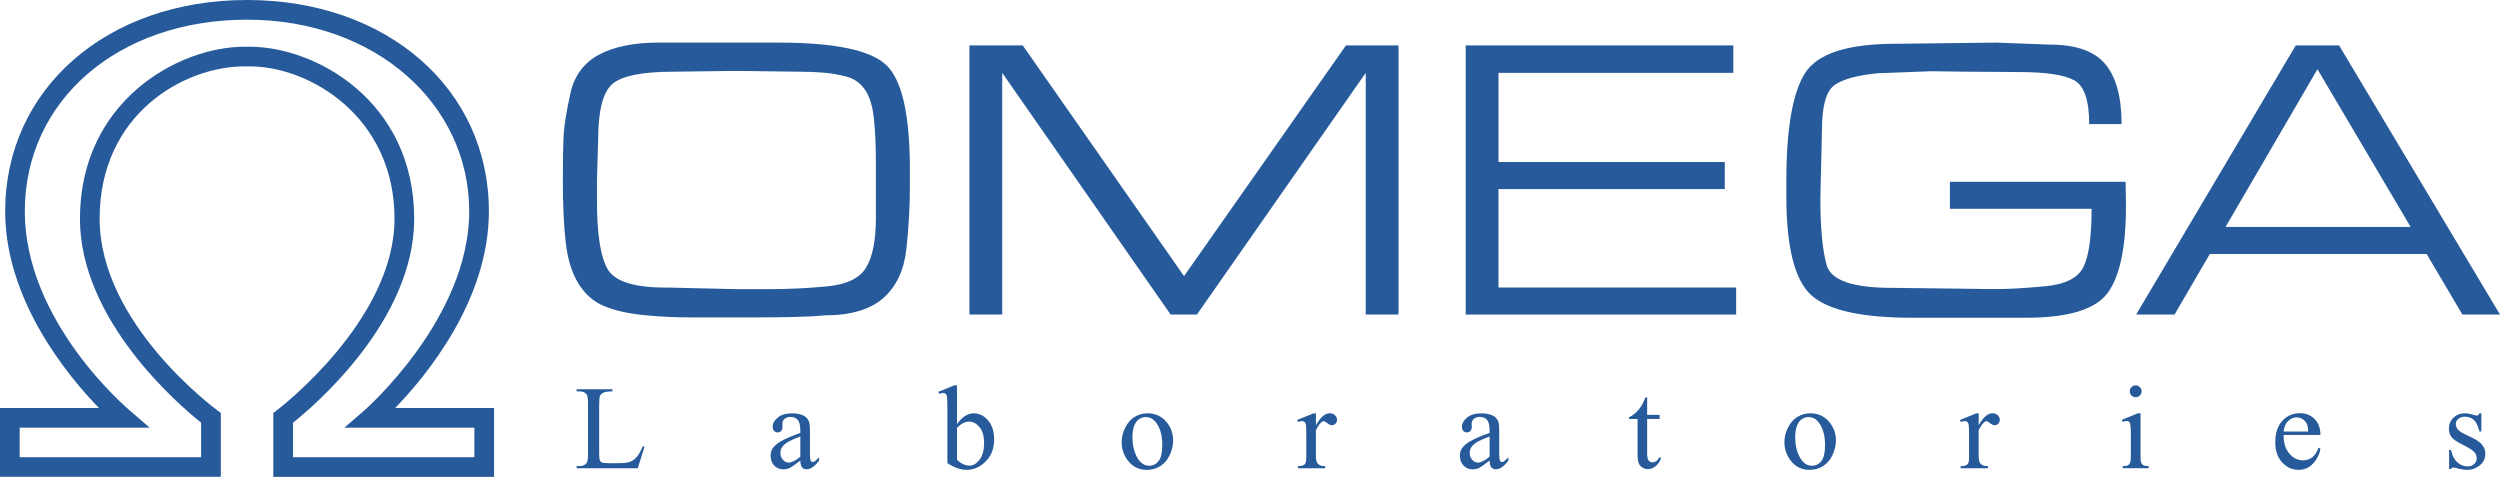 <?xml version="1.0" encoding="UTF-8"?>
<svg xmlns="http://www.w3.org/2000/svg" id="a" width="647.89" height="123.58" viewBox="0 0 647.89 123.58">
  <path d="M128.04,123.58h-57.21v-16.56l1.02-.77c.3-.23,30.39-23.15,30.39-49.56s-21.95-39.49-37.54-39.49h-1.34c-15.59,0-37.54,12.25-37.54,39.49s30.08,49.33,30.39,49.56l1.02,.76v16.56H0v-17.84H25.63C17.42,97.26,1.34,77.71,1.34,54.78,1.34,23.04,27.7,0,64.02,0s62.68,23.04,62.68,54.78c0,22.93-16.08,42.48-24.29,50.96h25.63v17.84Zm-52.12-5.1h47.02v-7.64h-33.7l5.18-4.48c.27-.24,27.18-23.82,27.18-51.58S97.39,5.1,64.02,5.1,6.43,25.99,6.43,54.78s26.91,51.34,27.18,51.58l5.18,4.48H5.1v7.65H52.12v-8.95c-5.6-4.46-31.4-26.45-31.4-52.84,0-30.42,25.44-44.59,42.64-44.59h1.34c17.2,0,42.64,14.17,42.64,44.59,0,26.39-25.81,48.38-31.4,52.84v8.95Z" fill="#265a9a"></path>
  <g>
    <path d="M170.75,11.04h30.95c14.55,0,23.87,1.93,27.96,5.8,4.09,3.87,6.14,12.88,6.14,27.03v4.71c0,5.02-.3,10.3-.89,15.84-.6,5.54-2.59,9.81-5.98,12.81-3.39,3-8.48,4.5-15.27,4.5-2.1,.21-4.77,.35-8.03,.42s-6.35,.1-9.29,.1h-17.52c-4.27,0-8.38-.21-12.33-.63-3.95-.42-7.28-1.19-9.97-2.31-2.69-1.12-4.9-3.06-6.61-5.82-1.71-2.76-2.82-6.35-3.31-10.75-.49-4.4-.73-9.61-.73-15.63,0-5.66,.07-9.73,.21-12.22,.14-2.48,.72-6.03,1.73-10.64,1.01-4.61,3.48-7.97,7.4-10.07,3.92-2.1,9.09-3.15,15.53-3.15Zm1.84,63.47l18.1,.42h8.73c4.98,0,9.99-.24,15.05-.73,5.05-.49,8.4-2.15,10.05-4.97s2.47-7.07,2.47-12.73v-14.35c0-4.4-.18-8.22-.52-11.47-.35-3.25-1.12-5.73-2.31-7.44-1.19-1.71-2.75-2.83-4.67-3.35-1.92-.52-3.88-.87-5.88-1.05-1.99-.17-4.11-.26-6.35-.26l-16.47-.21-16.26,.21c-7.97,0-13.22,1.03-15.74,3.1-2.52,2.07-3.78,6.95-3.78,14.64l-.31,10.5v5.14c0,8.82,.95,14.78,2.84,17.9,1.89,3.11,6.91,4.67,15.05,4.67Z" fill="#265a9a"></path>
    <path d="M303.37,81.51l-43.64-62.63v62.63h-8.5V11.77h13.82l41.8,59.79,41.96-59.79h13.63V81.51h-8.5V18.88l-43.75,62.63h-6.82Z" fill="#265a9a"></path>
    <path d="M446.99,41.99v7.01h-58.65v25.51h61.59v7.01h-70.08V11.77h69.35v7.11h-60.85v23.11h58.65Z" fill="#265a9a"></path>
    <path d="M505.33,47.11h45.53l.1,6.21c0,10.8-1.59,18.34-4.77,22.62-3.18,4.28-10.23,6.41-21.14,6.41h-29.38c-13.29,0-22.07-1.97-26.33-5.91-4.27-3.94-6.4-12.46-6.4-25.57v-3.87c0-13.59,1.61-22.93,4.83-28.02,3.22-5.09,11.02-7.63,23.4-7.63l17.63-.21,8.5-.1,13.95,.52c6.71,0,11.49,1.67,14.32,5.02,2.83,3.35,4.25,8.54,4.25,15.58h-8.39c0-6.13-1.3-9.92-3.88-11.35-2.59-1.43-7.41-2.14-14.48-2.14l-14.27-.1-8.29-.11-13.74,.52c-5.32,.49-9.07,1.5-11.28,3.03-2.2,1.53-3.31,5.37-3.31,11.5l-.42,17.98c0,7.53,.54,13.26,1.63,17.2,1.08,3.94,6.73,5.91,16.94,5.91l17.84,.21,7.55,.11h1.57c3.22,0,7.45-.24,12.69-.73,5.25-.49,8.57-2.16,9.97-5.02,1.4-2.86,2.1-7.88,2.1-15.06h-36.72v-7.01Z" fill="#265a9a"></path>
    <path d="M563.55,81.51h-9.95l41.36-69.74h11.23l41.69,69.74h-9.74l-9.26-15.68h-56.2l-9.13,15.68Zm13.21-22.69h47.98l-24.16-40.88-23.82,40.88Z" fill="#265a9a"></path>
  </g>
  <g>
    <path d="M166.53,115.68l.5,.11-1.75,5.56h-15.85v-.56h.77c.87,0,1.48-.28,1.86-.85,.21-.32,.32-1.07,.32-2.23v-13.21c0-1.28-.14-2.08-.42-2.4-.39-.44-.98-.66-1.75-.66h-.77v-.56h9.27v.56c-1.09,0-1.85,.09-2.29,.3-.44,.21-.74,.48-.9,.8s-.24,1.09-.24,2.31v12.86c0,.84,.08,1.41,.24,1.72,.12,.21,.31,.37,.56,.47,.25,.1,1.04,.15,2.36,.15h1.49c1.57,0,2.67-.12,3.31-.35,.63-.23,1.21-.64,1.74-1.23,.52-.59,1.05-1.52,1.57-2.79Z" fill="#265a9a"></path>
    <path d="M207.41,119.35c-1.42,1.1-2.31,1.73-2.67,1.9-.54,.25-1.12,.38-1.74,.38-.96,0-1.74-.33-2.36-.98-.62-.65-.93-1.52-.93-2.58,0-.67,.15-1.26,.45-1.75,.41-.68,1.13-1.33,2.15-1.93,1.02-.6,2.72-1.34,5.1-2.2v-.54c0-1.38-.22-2.33-.66-2.84-.44-.51-1.07-.77-1.91-.77-.63,0-1.14,.17-1.51,.51-.38,.34-.57,.74-.57,1.18l.03,.88c0,.46-.12,.82-.35,1.07-.24,.25-.55,.38-.93,.38s-.68-.13-.91-.39c-.24-.26-.36-.62-.36-1.07,0-.86,.44-1.66,1.33-2.39s2.13-1.09,3.73-1.09c1.23,0,2.23,.21,3.02,.62,.59,.31,1.03,.8,1.31,1.46,.18,.43,.27,1.32,.27,2.66v4.7c0,1.32,.02,2.13,.08,2.42,.05,.3,.13,.5,.25,.6s.25,.15,.4,.15c.16,0,.3-.03,.42-.11,.21-.13,.62-.5,1.22-1.1v.84c-1.13,1.51-2.2,2.26-3.23,2.26-.49,0-.89-.17-1.18-.51s-.44-.93-.45-1.75Zm0-.98v-5.27c-1.52,.6-2.5,1.03-2.94,1.28-.8,.44-1.36,.91-1.71,1.39-.34,.48-.51,1.01-.51,1.59,0,.73,.22,1.33,.65,1.8,.43,.48,.93,.72,1.49,.72,.76,0,1.77-.5,3.02-1.51Z" fill="#265a9a"></path>
    <path d="M248.01,109.9c1.34-1.86,2.78-2.79,4.33-2.79,1.42,0,2.66,.61,3.71,1.82s1.59,2.87,1.59,4.97c0,2.46-.81,4.43-2.45,5.93-1.4,1.29-2.96,1.93-4.68,1.93-.8,0-1.62-.15-2.45-.44-.83-.29-1.68-.73-2.54-1.31v-14.33c0-1.57-.04-2.54-.11-2.9-.08-.36-.19-.61-.36-.74s-.36-.2-.6-.2c-.28,0-.63,.08-1.06,.24l-.21-.53,4.15-1.69h.68v10.03Zm0,.97v8.27c.51,.5,1.04,.88,1.59,1.14,.55,.26,1.11,.39,1.68,.39,.92,0,1.77-.5,2.56-1.51s1.19-2.47,1.19-4.39c0-1.77-.4-3.13-1.19-4.08-.79-.95-1.69-1.43-2.69-1.43-.53,0-1.07,.14-1.6,.41-.4,.2-.92,.6-1.54,1.21Z" fill="#265a9a"></path>
    <path d="M297.37,107.1c2.09,0,3.77,.8,5.04,2.39,1.08,1.36,1.62,2.92,1.62,4.68,0,1.24-.3,2.49-.89,3.76-.59,1.27-1.41,2.22-2.45,2.87-1.04,.64-2.2,.97-3.48,.97-2.08,0-3.74-.83-4.97-2.49-1.04-1.4-1.56-2.97-1.56-4.71,0-1.27,.31-2.53,.94-3.78,.63-1.25,1.46-2.18,2.48-2.78,1.03-.6,2.11-.9,3.26-.9Zm-.47,.98c-.53,0-1.07,.16-1.61,.48-.54,.32-.97,.87-1.31,1.67s-.5,1.82-.5,3.07c0,2.01,.4,3.75,1.2,5.21,.8,1.46,1.85,2.19,3.16,2.19,.98,0,1.78-.4,2.42-1.21,.63-.8,.95-2.19,.95-4.15,0-2.46-.53-4.39-1.59-5.8-.71-.97-1.63-1.45-2.73-1.45Z" fill="#265a9a"></path>
    <path d="M341.03,107.1v3.11c1.16-2.07,2.35-3.11,3.56-3.11,.55,0,1.01,.17,1.37,.51,.36,.34,.54,.73,.54,1.17,0,.39-.13,.73-.39,1-.26,.27-.57,.41-.94,.41s-.75-.17-1.19-.52-.76-.52-.97-.52c-.18,0-.38,.1-.59,.3-.45,.41-.92,1.09-1.4,2.04v6.63c0,.77,.1,1.34,.29,1.74,.13,.27,.36,.5,.69,.68,.33,.18,.81,.27,1.43,.27v.54h-7.08v-.54c.7,0,1.23-.11,1.57-.33,.25-.16,.43-.42,.53-.77,.05-.17,.08-.66,.08-1.46v-5.36c0-1.61-.03-2.57-.1-2.88-.07-.31-.19-.53-.36-.67-.18-.14-.4-.21-.66-.21-.31,0-.66,.08-1.06,.23l-.15-.54,4.18-1.69h.63Z" fill="#265a9a"></path>
    <path d="M386.04,119.35c-1.42,1.1-2.31,1.73-2.67,1.9-.54,.25-1.12,.38-1.74,.38-.96,0-1.74-.33-2.36-.98-.62-.65-.93-1.52-.93-2.58,0-.67,.15-1.26,.45-1.75,.41-.68,1.13-1.33,2.15-1.93,1.02-.6,2.72-1.34,5.1-2.2v-.54c0-1.38-.22-2.33-.66-2.84-.44-.51-1.07-.77-1.91-.77-.63,0-1.14,.17-1.51,.51-.38,.34-.57,.74-.57,1.18l.03,.88c0,.46-.12,.82-.35,1.07-.24,.25-.55,.38-.93,.38s-.68-.13-.91-.39c-.24-.26-.36-.62-.36-1.07,0-.86,.44-1.66,1.33-2.39s2.13-1.09,3.73-1.09c1.23,0,2.23,.21,3.02,.62,.59,.31,1.03,.8,1.31,1.46,.18,.43,.27,1.32,.27,2.66v4.7c0,1.32,.02,2.13,.08,2.42,.05,.3,.13,.5,.25,.6s.25,.15,.4,.15c.16,0,.3-.03,.42-.11,.21-.13,.62-.5,1.22-1.1v.84c-1.13,1.51-2.2,2.26-3.23,2.26-.49,0-.89-.17-1.18-.51s-.44-.93-.45-1.75Zm0-.98v-5.27c-1.52,.6-2.5,1.03-2.94,1.28-.8,.44-1.36,.91-1.71,1.39-.34,.48-.51,1.01-.51,1.59,0,.73,.22,1.33,.65,1.8,.43,.48,.93,.72,1.49,.72,.76,0,1.77-.5,3.02-1.51Z" fill="#265a9a"></path>
    <path d="M426.87,102.97v4.54h3.23v1.06h-3.23v8.97c0,.9,.13,1.5,.39,1.81,.26,.31,.59,.47,.99,.47,.33,0,.65-.1,.97-.31,.31-.21,.55-.51,.72-.91h.59c-.35,.99-.85,1.73-1.49,2.23-.64,.5-1.31,.75-1.99,.75-.46,0-.92-.13-1.36-.38-.44-.26-.77-.62-.98-1.1-.21-.48-.32-1.22-.32-2.21v-9.3h-2.19v-.5c.55-.22,1.12-.6,1.7-1.12,.58-.53,1.09-1.16,1.55-1.88,.23-.38,.55-1.08,.97-2.1h.47Z" fill="#265a9a"></path>
    <path d="M469.13,107.1c2.09,0,3.77,.8,5.04,2.39,1.08,1.36,1.62,2.92,1.62,4.68,0,1.24-.3,2.49-.89,3.76-.59,1.27-1.41,2.22-2.45,2.87-1.04,.64-2.2,.97-3.48,.97-2.08,0-3.74-.83-4.97-2.49-1.04-1.4-1.56-2.97-1.56-4.71,0-1.27,.31-2.53,.94-3.78,.63-1.25,1.46-2.18,2.48-2.78,1.03-.6,2.11-.9,3.26-.9Zm-.47,.98c-.53,0-1.07,.16-1.61,.48-.54,.32-.97,.87-1.31,1.67s-.5,1.82-.5,3.07c0,2.01,.4,3.75,1.2,5.21,.8,1.46,1.85,2.19,3.16,2.19,.98,0,1.78-.4,2.42-1.21,.63-.8,.95-2.19,.95-4.15,0-2.46-.53-4.39-1.59-5.8-.71-.97-1.63-1.45-2.73-1.45Z" fill="#265a9a"></path>
    <path d="M512.79,107.1v3.11c1.16-2.07,2.35-3.11,3.56-3.11,.55,0,1.01,.17,1.37,.51,.36,.34,.54,.73,.54,1.17,0,.39-.13,.73-.39,1-.26,.27-.57,.41-.94,.41s-.75-.17-1.19-.52-.76-.52-.97-.52c-.18,0-.38,.1-.59,.3-.45,.41-.92,1.09-1.4,2.04v6.63c0,.77,.1,1.34,.29,1.74,.13,.27,.36,.5,.69,.68,.33,.18,.81,.27,1.43,.27v.54h-7.08v-.54c.7,0,1.23-.11,1.57-.33,.25-.16,.43-.42,.53-.77,.05-.17,.08-.66,.08-1.46v-5.36c0-1.61-.03-2.57-.1-2.88-.07-.31-.19-.53-.36-.67-.18-.14-.4-.21-.66-.21-.31,0-.66,.08-1.06,.23l-.15-.54,4.18-1.69h.63Z" fill="#265a9a"></path>
    <path d="M554.73,107.1v11.11c0,.87,.06,1.44,.19,1.73,.13,.29,.31,.5,.56,.64,.25,.14,.7,.21,1.35,.21v.54h-6.72v-.54c.67,0,1.13-.06,1.36-.2,.23-.13,.42-.35,.55-.65,.14-.3,.2-.88,.2-1.74v-5.33c0-1.5-.05-2.47-.14-2.91-.07-.32-.18-.55-.33-.67-.15-.13-.36-.19-.62-.19-.28,0-.62,.08-1.03,.23l-.21-.54,4.17-1.69h.66Zm-1.25-7.23c.42,0,.78,.15,1.08,.45,.3,.3,.45,.66,.45,1.08s-.15,.79-.45,1.09c-.3,.3-.66,.45-1.08,.45s-.79-.15-1.09-.45-.45-.66-.45-1.09,.15-.78,.45-1.08c.3-.3,.66-.45,1.09-.45Z" fill="#265a9a"></path>
    <path d="M591.8,112.72c0,2.05,.49,3.66,1.49,4.83,1.01,1.17,2.19,1.75,3.55,1.75,.91,0,1.69-.25,2.36-.75s1.23-1.35,1.68-2.56l.47,.3c-.21,1.38-.83,2.63-1.84,3.77-1.02,1.13-2.29,1.7-3.82,1.7-1.66,0-3.08-.65-4.27-1.94-1.18-1.29-1.77-3.03-1.77-5.22,0-2.37,.61-4.21,1.82-5.53,1.21-1.32,2.74-1.99,4.57-1.99,1.55,0,2.82,.51,3.82,1.53s1.49,2.39,1.49,4.1h-9.56Zm0-.88h6.4c-.05-.89-.16-1.51-.32-1.87-.25-.56-.63-1.01-1.12-1.33s-1.02-.48-1.56-.48c-.84,0-1.58,.32-2.24,.97-.66,.65-1.04,1.55-1.16,2.71Z" fill="#265a9a"></path>
    <path d="M643.06,107.1v4.71h-.5c-.38-1.48-.87-2.49-1.47-3.02-.6-.53-1.36-.8-2.29-.8-.7,0-1.27,.19-1.71,.56-.43,.37-.65,.79-.65,1.24,0,.56,.16,1.05,.48,1.45,.31,.41,.95,.85,1.9,1.31l2.2,1.07c2.04,1,3.06,2.31,3.06,3.94,0,1.26-.48,2.27-1.43,3.04-.95,.77-2.02,1.16-3.19,1.16-.85,0-1.81-.15-2.9-.45-.33-.1-.6-.15-.82-.15-.23,0-.41,.13-.54,.39h-.5v-4.94h.5c.28,1.41,.82,2.47,1.62,3.19,.8,.72,1.69,1.07,2.67,1.07,.69,0,1.26-.2,1.7-.61,.44-.41,.66-.9,.66-1.47,0-.69-.24-1.28-.73-1.75-.49-.47-1.46-1.07-2.92-1.8-1.46-.72-2.42-1.38-2.87-1.96-.45-.57-.68-1.3-.68-2.17,0-1.14,.39-2.09,1.17-2.85,.78-.77,1.79-1.15,3.03-1.15,.54,0,1.2,.12,1.98,.35,.51,.15,.86,.23,1.03,.23,.16,0,.29-.03,.38-.11,.09-.07,.2-.23,.32-.47h.5Z" fill="#265a9a"></path>
  </g>
</svg>
